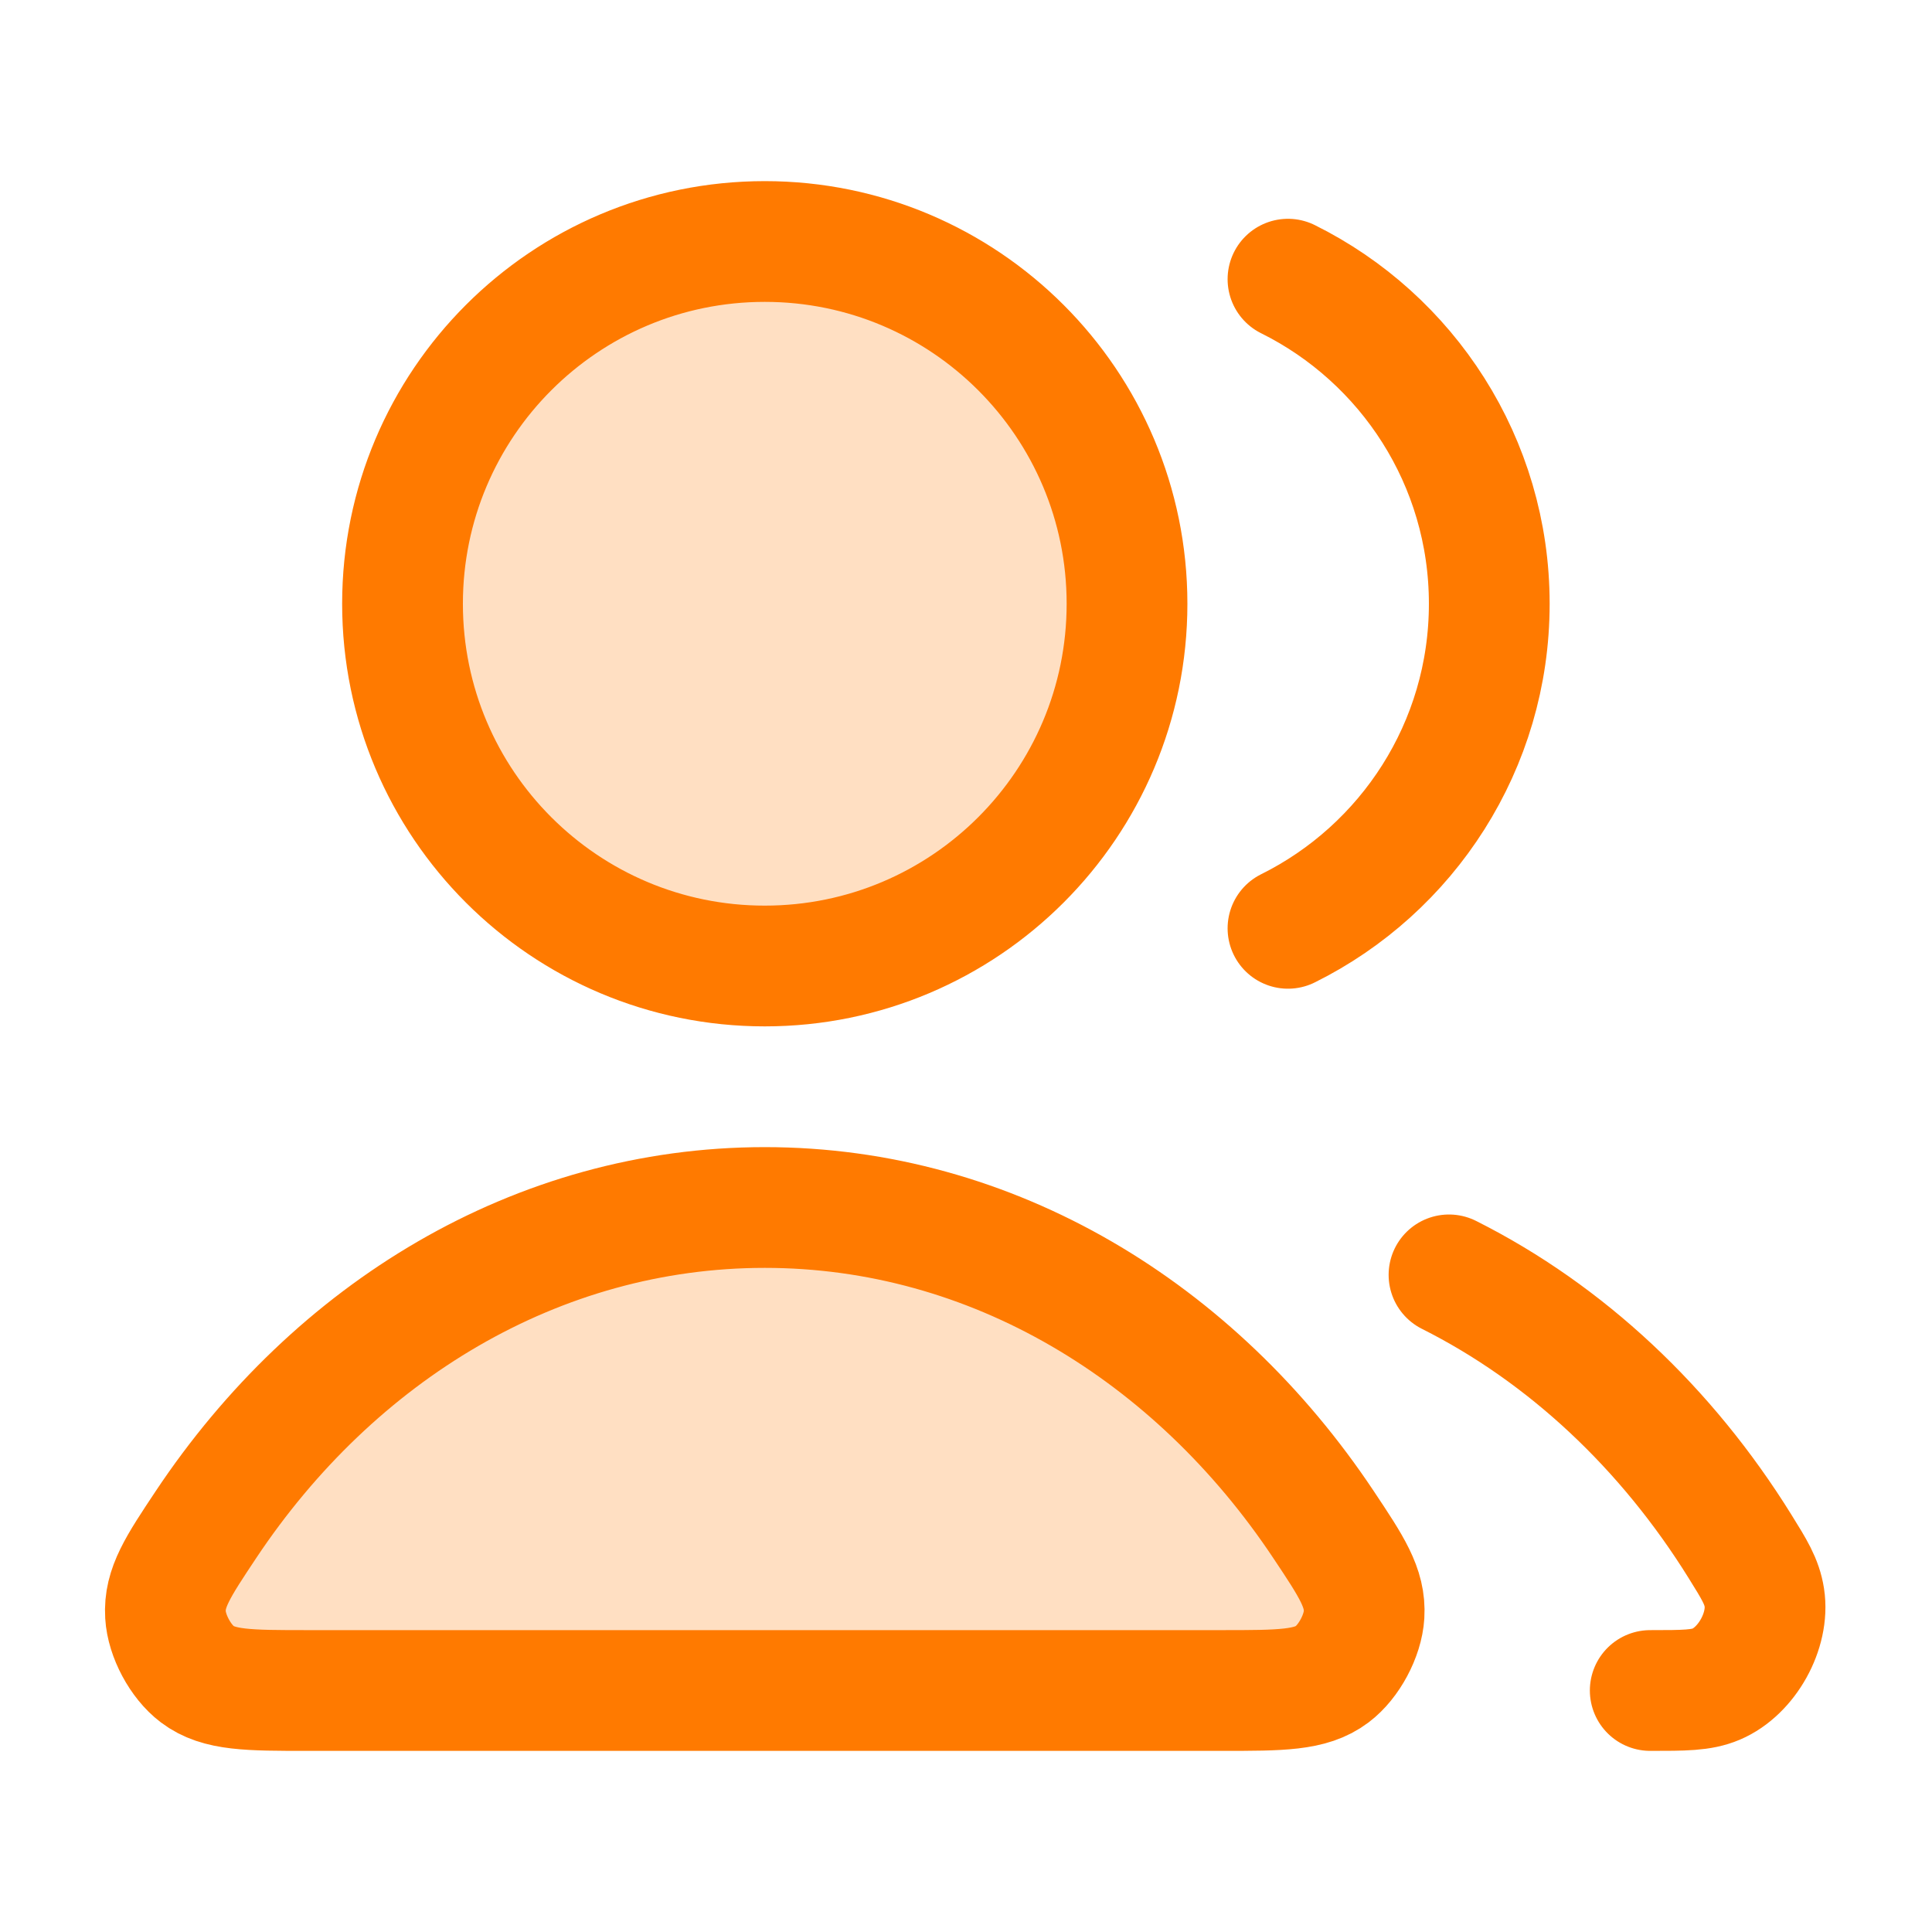 <svg width="32" height="32" viewBox="0 0 32 32" fill="none" xmlns="http://www.w3.org/2000/svg">
<g opacity="0.24">
<path d="M12.667 16C15.98 16 18.667 13.314 18.667 10C18.667 6.686 15.98 4 12.667 4C9.353 4 6.667 6.686 6.667 10C6.667 13.314 9.353 16 12.667 16Z" fill="#FF7A00"/>
<path d="M12.667 20C8.893 20 5.538 22.059 3.412 25.251C2.947 25.95 2.714 26.3 2.741 26.747C2.761 27.094 2.989 27.52 3.267 27.73C3.624 28 4.115 28 5.096 28H20.237C21.218 28 21.709 28 22.066 27.73C22.344 27.52 22.572 27.094 22.593 26.747C22.62 26.3 22.387 25.95 21.921 25.251C19.795 22.059 16.441 20 12.667 20Z" fill="#FF7A00"/>
</g>
<path d="M24 21.116C25.941 22.091 27.605 23.656 28.82 25.613C29.061 26 29.181 26.194 29.223 26.462C29.307 27.008 28.934 27.678 28.427 27.894C28.177 28 27.896 28 27.333 28M21.333 15.376C23.309 14.395 24.667 12.356 24.667 10C24.667 7.644 23.309 5.605 21.333 4.624M18.667 10C18.667 13.314 15.98 16 12.667 16C9.353 16 6.667 13.314 6.667 10C6.667 6.686 9.353 4 12.667 4C15.98 4 18.667 6.686 18.667 10ZM3.412 25.251C5.538 22.059 8.893 20 12.667 20C16.441 20 19.795 22.059 21.921 25.251C22.387 25.95 22.62 26.3 22.593 26.747C22.572 27.094 22.344 27.52 22.066 27.73C21.709 28 21.218 28 20.237 28H5.096C4.115 28 3.624 28 3.267 27.73C2.989 27.52 2.761 27.094 2.741 26.747C2.714 26.3 2.947 25.95 3.412 25.251Z" stroke="#FF7A00" stroke-width="2" stroke-linecap="round" stroke-linejoin="round"/>
</svg>
